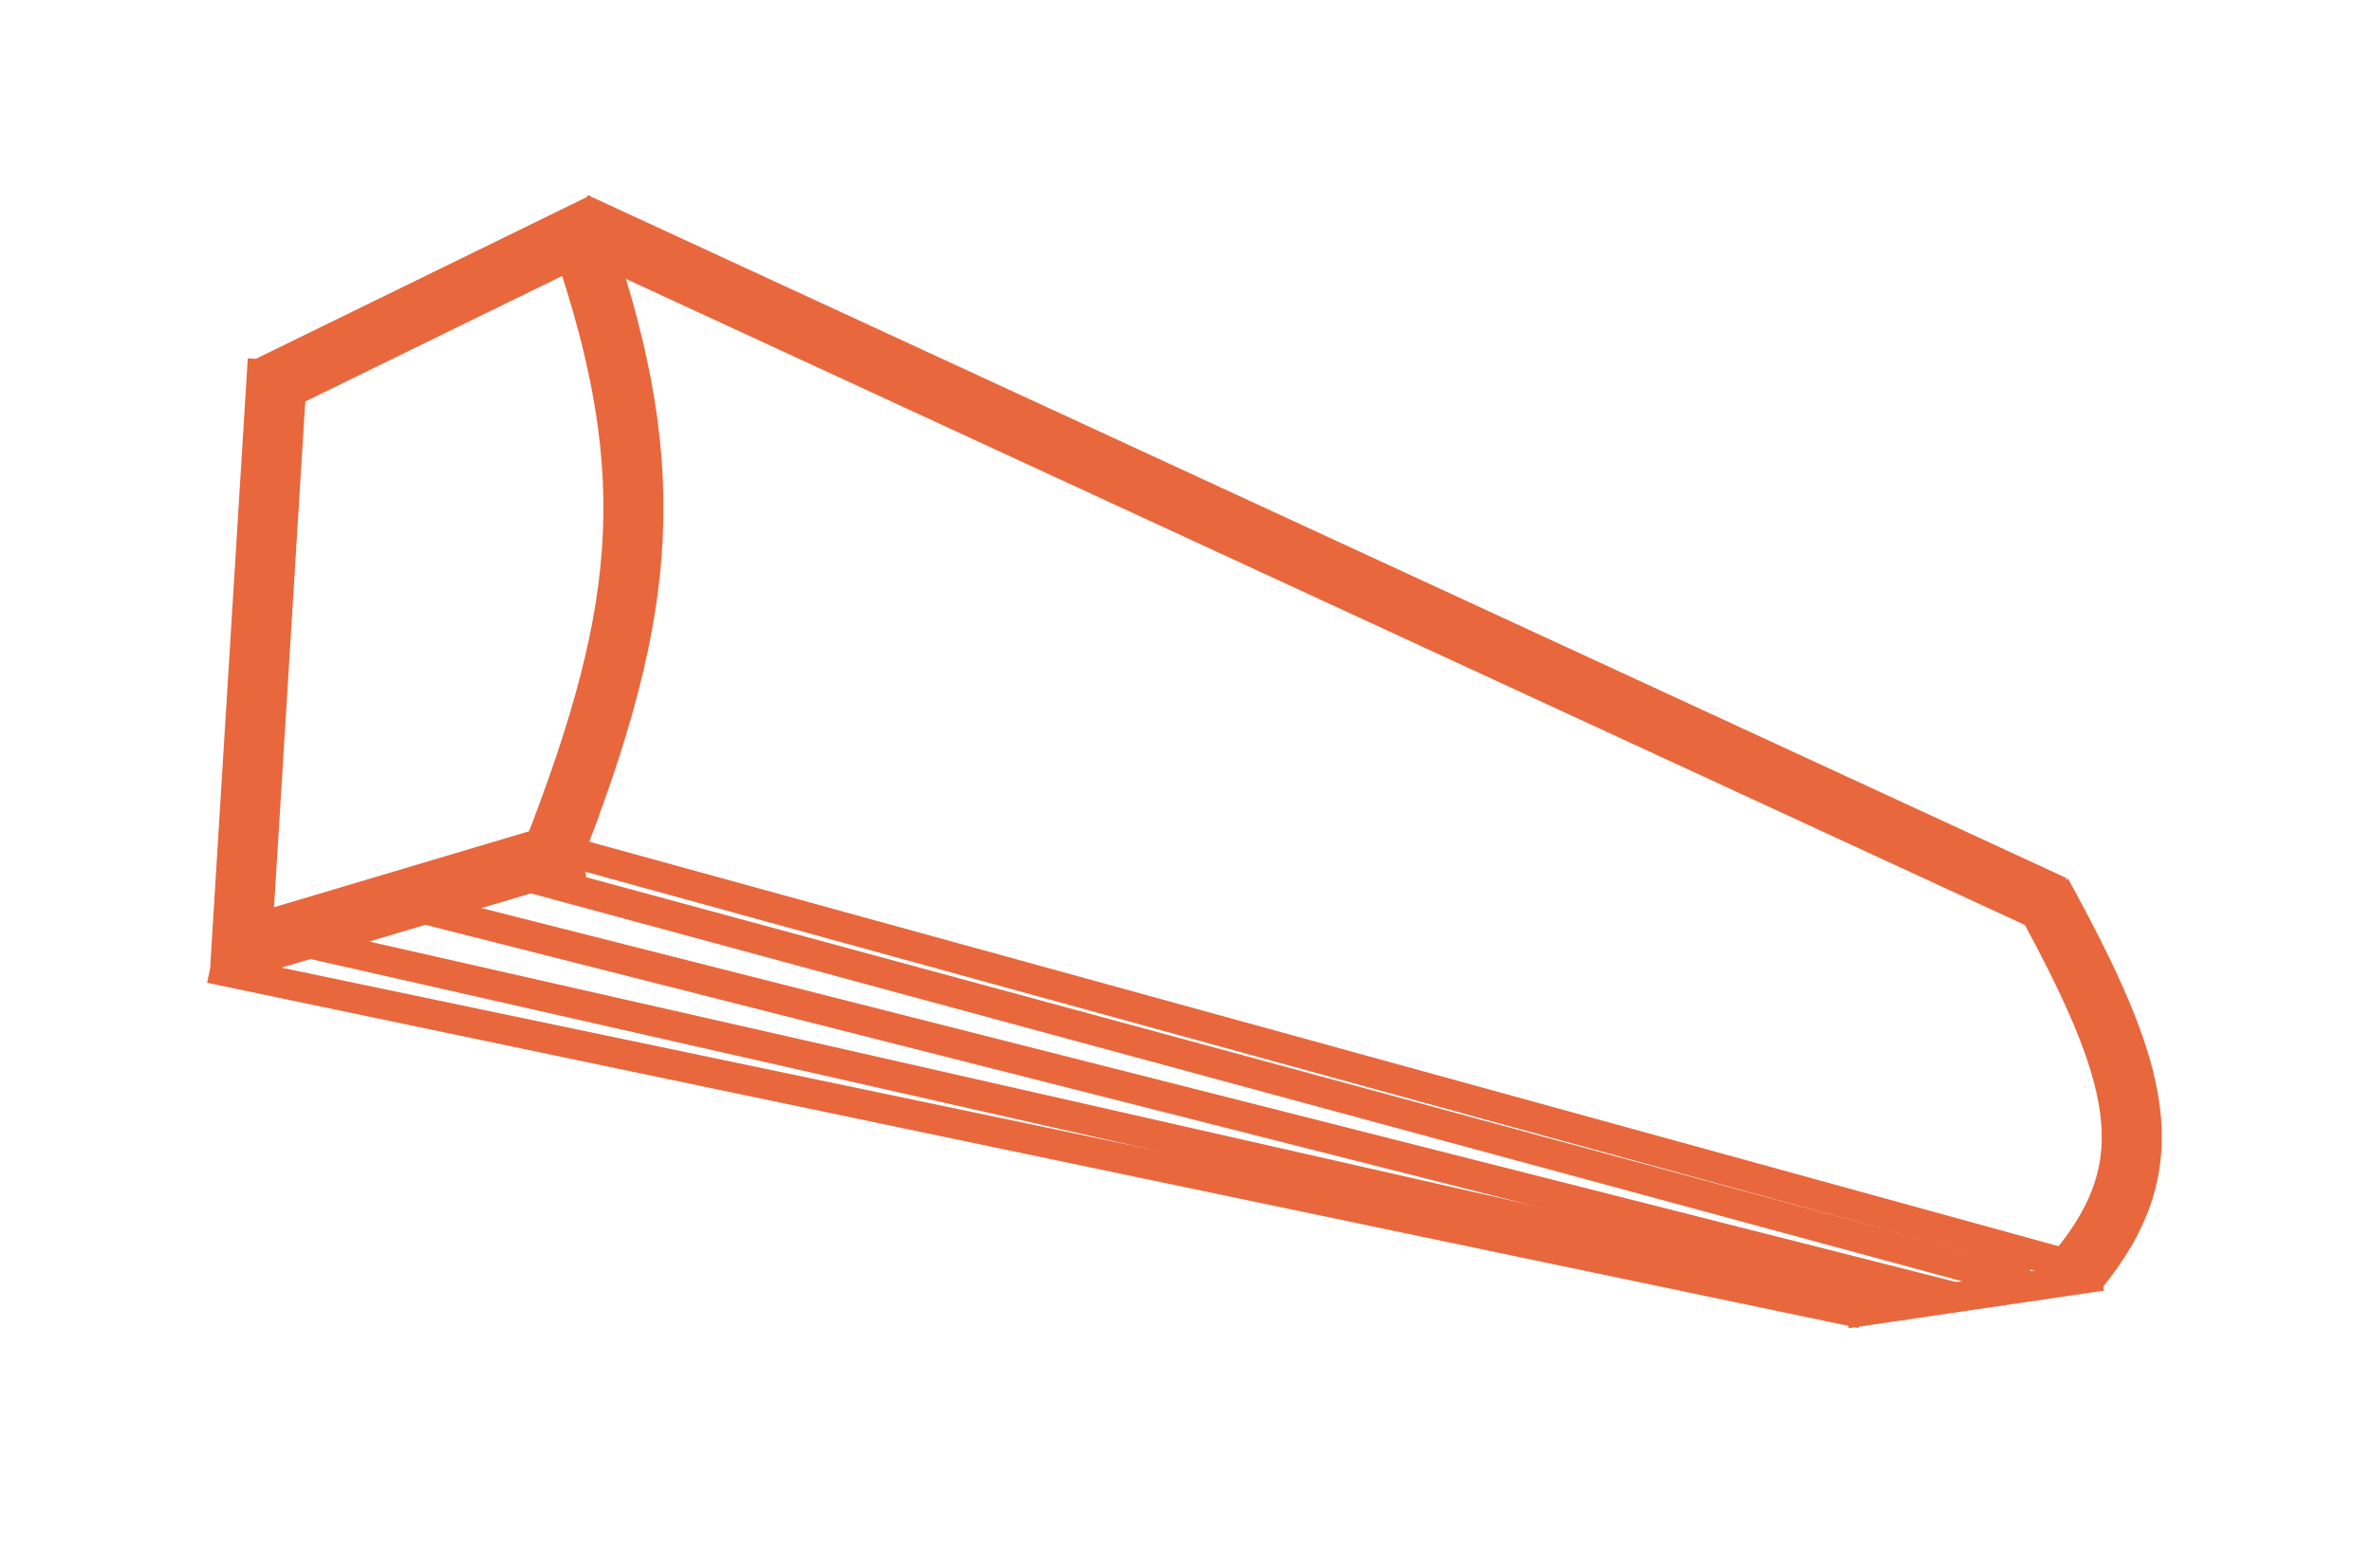 <svg width="316" height="209" viewBox="0 0 316 209" fill="none" xmlns="http://www.w3.org/2000/svg">
<path d="M35.341 51.652L80.341 29.652" stroke="#E9673C" stroke-width="8"/>
<path d="M30 127L53.5 120L77 113" stroke="#E9673C" stroke-width="8"/>
<path d="M28 129L248 175" stroke="#E9673C" stroke-width="4"/>
<path d="M72.398 112.554L279.398 169.554" stroke="#E9673C" stroke-width="4"/>
<path d="M69 116.5L270 171" stroke="#E9673C" stroke-width="4"/>
<path d="M56 121L261 173" stroke="#E9673C" stroke-width="4"/>
<path d="M76.629 29.638L273.629 120.638" stroke="#E9673C" stroke-width="8"/>
<path d="M246 175L280 170" stroke="#E9673C" stroke-width="4"/>
<path d="M277.025 169C288.39 154.949 285.268 143.217 272 119" stroke="#E9673C" stroke-width="8"/>
<path d="M37 48L32 129" stroke="#E9673C" stroke-width="8"/>
<path d="M38.221 125.025L254.221 174.025" stroke="#E9673C" stroke-width="4"/>
<path d="M76.499 29.053C88.136 61.625 86.702 80.273 73.499 114.053" stroke="#E9673C" stroke-width="8"/>
</svg>

